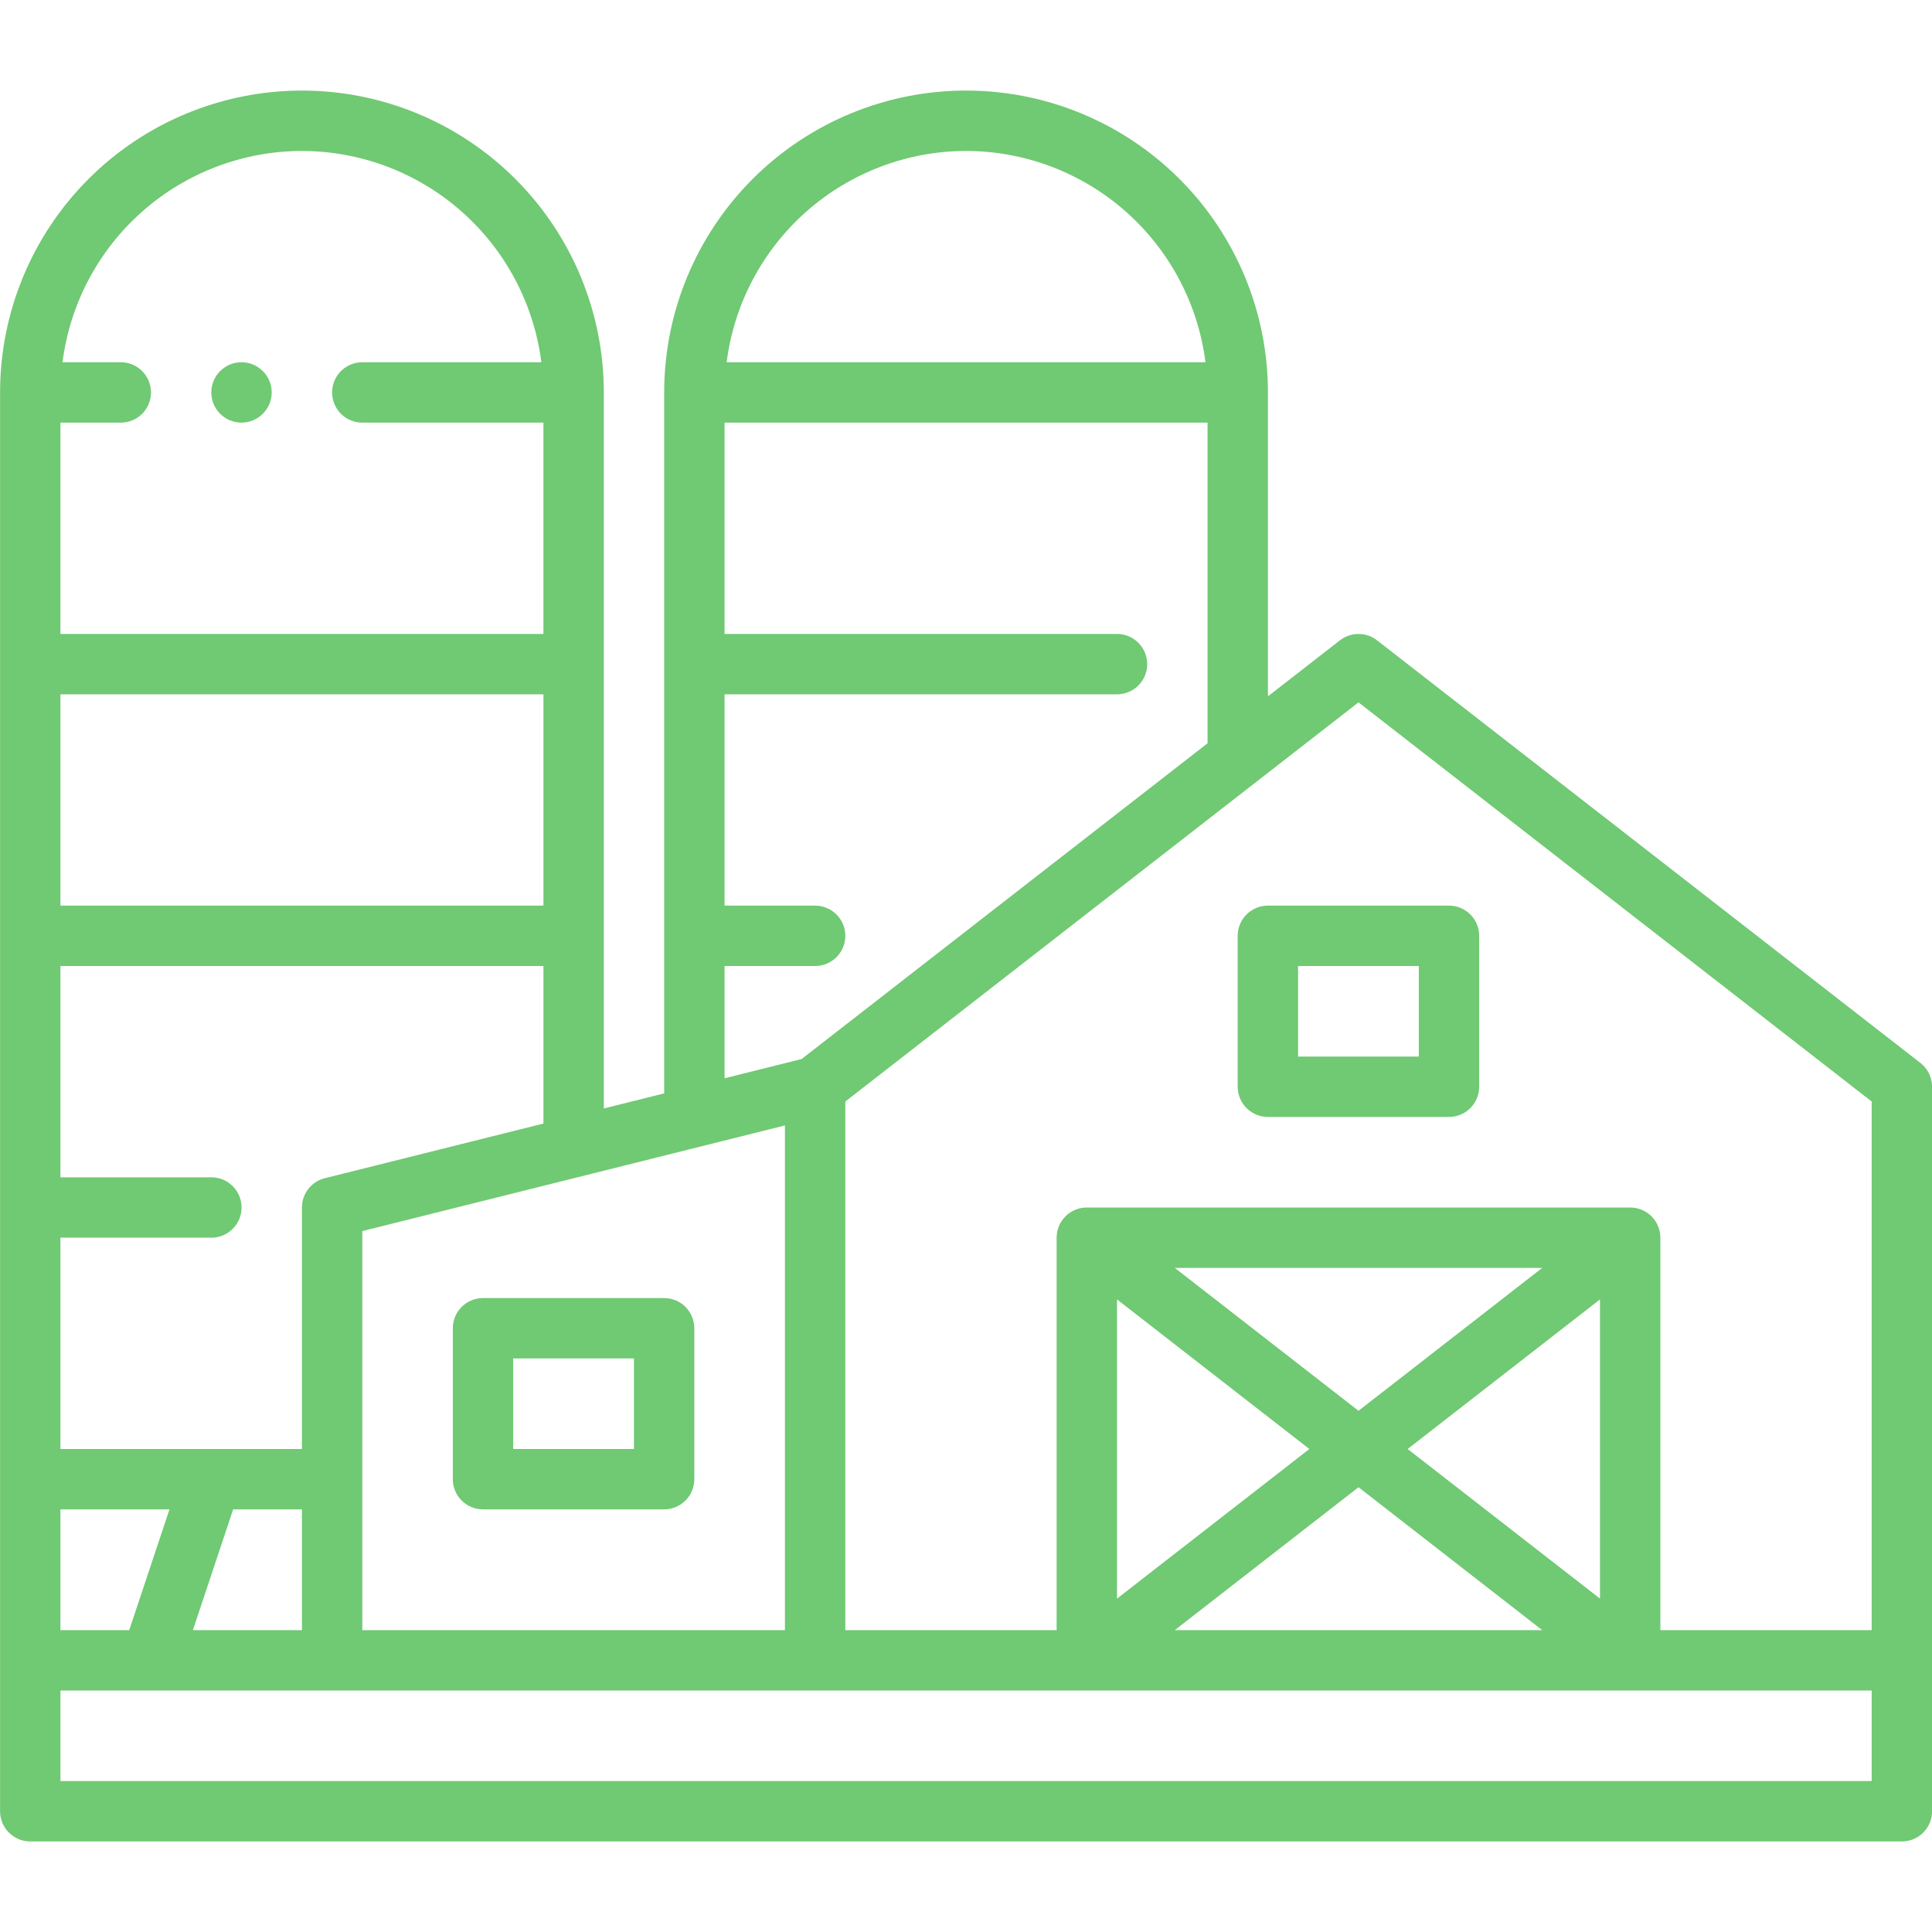<?xml version="1.0" encoding="UTF-8"?>
<svg width="1200pt" height="1200pt" version="1.1" viewBox="0 0 1200 1200" xmlns="http://www.w3.org/2000/svg">
 <g fill="#70c973">
  <path d="m787.5 693.75h112.5c4.973 0 9.742-1.977 13.258-5.492 3.516-3.516 5.492-8.285 5.492-13.258v-93.75c0-4.973-1.977-9.742-5.492-13.258-3.516-3.516-8.285-5.492-13.258-5.492h-112.5c-4.973 0-9.742 1.977-13.258 5.492-3.516 3.516-5.492 8.285-5.492 13.258v93.75c0 4.973 1.977 9.742 5.492 13.258 3.516 3.516 8.285 5.492 13.258 5.492zm18.75-93.75h75v56.25h-75z"/>
  <path d="m412.5 806.25h-112.5c-4.973 0-9.742 1.977-13.258 5.492-3.516 3.516-5.492 8.285-5.492 13.258v93.75c0 4.973 1.977 9.742 5.492 13.258 3.516 3.516 8.285 5.492 13.258 5.492h112.5c4.973 0 9.742-1.977 13.258-5.492 3.516-3.516 5.492-8.285 5.492-13.258v-93.75c0-4.973-1.977-9.742-5.492-13.258-3.516-3.516-8.285-5.492-13.258-5.492zm-18.75 93.75h-75v-56.25h75z"/>
  <path d="m1192.8 660.21-337.5-262.5c-3.289-2.562-7.34-3.953-11.512-3.953s-8.223 1.391-11.512 3.953l-44.738 34.801v-188.76c0-49.727-19.754-97.418-54.918-132.58-35.164-35.164-82.855-54.918-132.58-54.918s-97.418 19.754-132.58 54.918c-35.164 35.164-54.918 82.855-54.918 132.58v435.36l-37.5 9.375v-444.73c0-49.727-19.754-97.418-54.918-132.58-35.164-35.164-82.855-54.918-132.58-54.918s-97.418 19.754-132.58 54.918c-35.164 35.164-54.918 82.855-54.918 132.58v881.25c0 4.973 1.977 9.742 5.492 13.258 3.516 3.516 8.285 5.492 13.258 5.492h1162.5c4.973 0 9.742-1.977 13.258-5.492 3.516-3.516 5.492-8.285 5.492-13.258v-450c0-5.785-2.672-11.242-7.238-14.793zm-349.01-223.95 318.75 247.91v328.33h-131.25v-243.75c0-4.973-1.977-9.742-5.492-13.258-3.516-3.516-8.285-5.492-13.258-5.492h-337.5c-4.973 0-9.742 1.977-13.258 5.492-3.516 3.516-5.492 8.285-5.492 13.258v243.75h-131.25v-328.33zm150 556.67-119.48-92.926 119.48-92.926zm-150-116.66-114.11-88.762h228.23zm-30.523 23.738-119.48 92.926v-185.85zm30.523 23.738 114.11 88.762h-228.23zm-243.75-829.99c36.508 0.062 71.738 13.418 99.109 37.574 27.371 24.16 45 57.461 49.598 93.676h-297.41c4.598-36.215 22.227-69.516 49.598-93.676 27.371-24.156 62.602-37.512 99.109-37.574zm-150 506.25h56.25c6.699 0 12.887-3.574 16.238-9.375 3.348-5.801 3.348-12.949 0-18.75-3.352-5.801-9.539-9.375-16.238-9.375h-56.25v-131.25h243.75c6.699 0 12.887-3.574 16.238-9.375 3.348-5.801 3.348-12.949 0-18.75-3.352-5.801-9.539-9.375-16.238-9.375h-243.75v-131.25h300v199.16l-252.13 196.11-47.867 11.961zm-330.23 412.5 24.992-75h42.734v75zm-82.273 0v-75h67.727l-24.996 75zm300-450h-300v-131.25h300zm-112.5 202.14 262.5-65.625v313.48h-262.5zm-23.305-32.832c-4.055 1.016-7.656 3.356-10.227 6.652s-3.969 7.356-3.969 11.535v150h-150v-131.25h93.75c6.699 0 12.887-3.574 16.238-9.375 3.348-5.801 3.348-12.949 0-18.75-3.352-5.801-9.539-9.375-16.238-9.375h-93.75v-131.25h300v97.855zm-14.195-638.06c36.508 0.062 71.738 13.418 99.109 37.574 27.371 24.16 45 57.461 49.598 93.676h-111.21c-6.699 0-12.887 3.574-16.238 9.375-3.348 5.801-3.348 12.949 0 18.75 3.352 5.801 9.539 9.375 16.238 9.375h112.5v131.25h-300v-131.25h37.5c6.699 0 12.887-3.574 16.238-9.375 3.348-5.801 3.348-12.949 0-18.75-3.352-5.801-9.539-9.375-16.238-9.375h-36.207c4.598-36.215 22.227-69.516 49.598-93.676 27.371-24.156 62.602-37.512 99.109-37.574zm-150 1012.5v-56.25h1125v56.25z"/>
  <path d="m168.75 243.75c0 10.355-8.395 18.75-18.75 18.75s-18.75-8.395-18.75-18.75 8.395-18.75 18.75-18.75 18.75 8.395 18.75 18.75"/>
 </g>
</svg>
